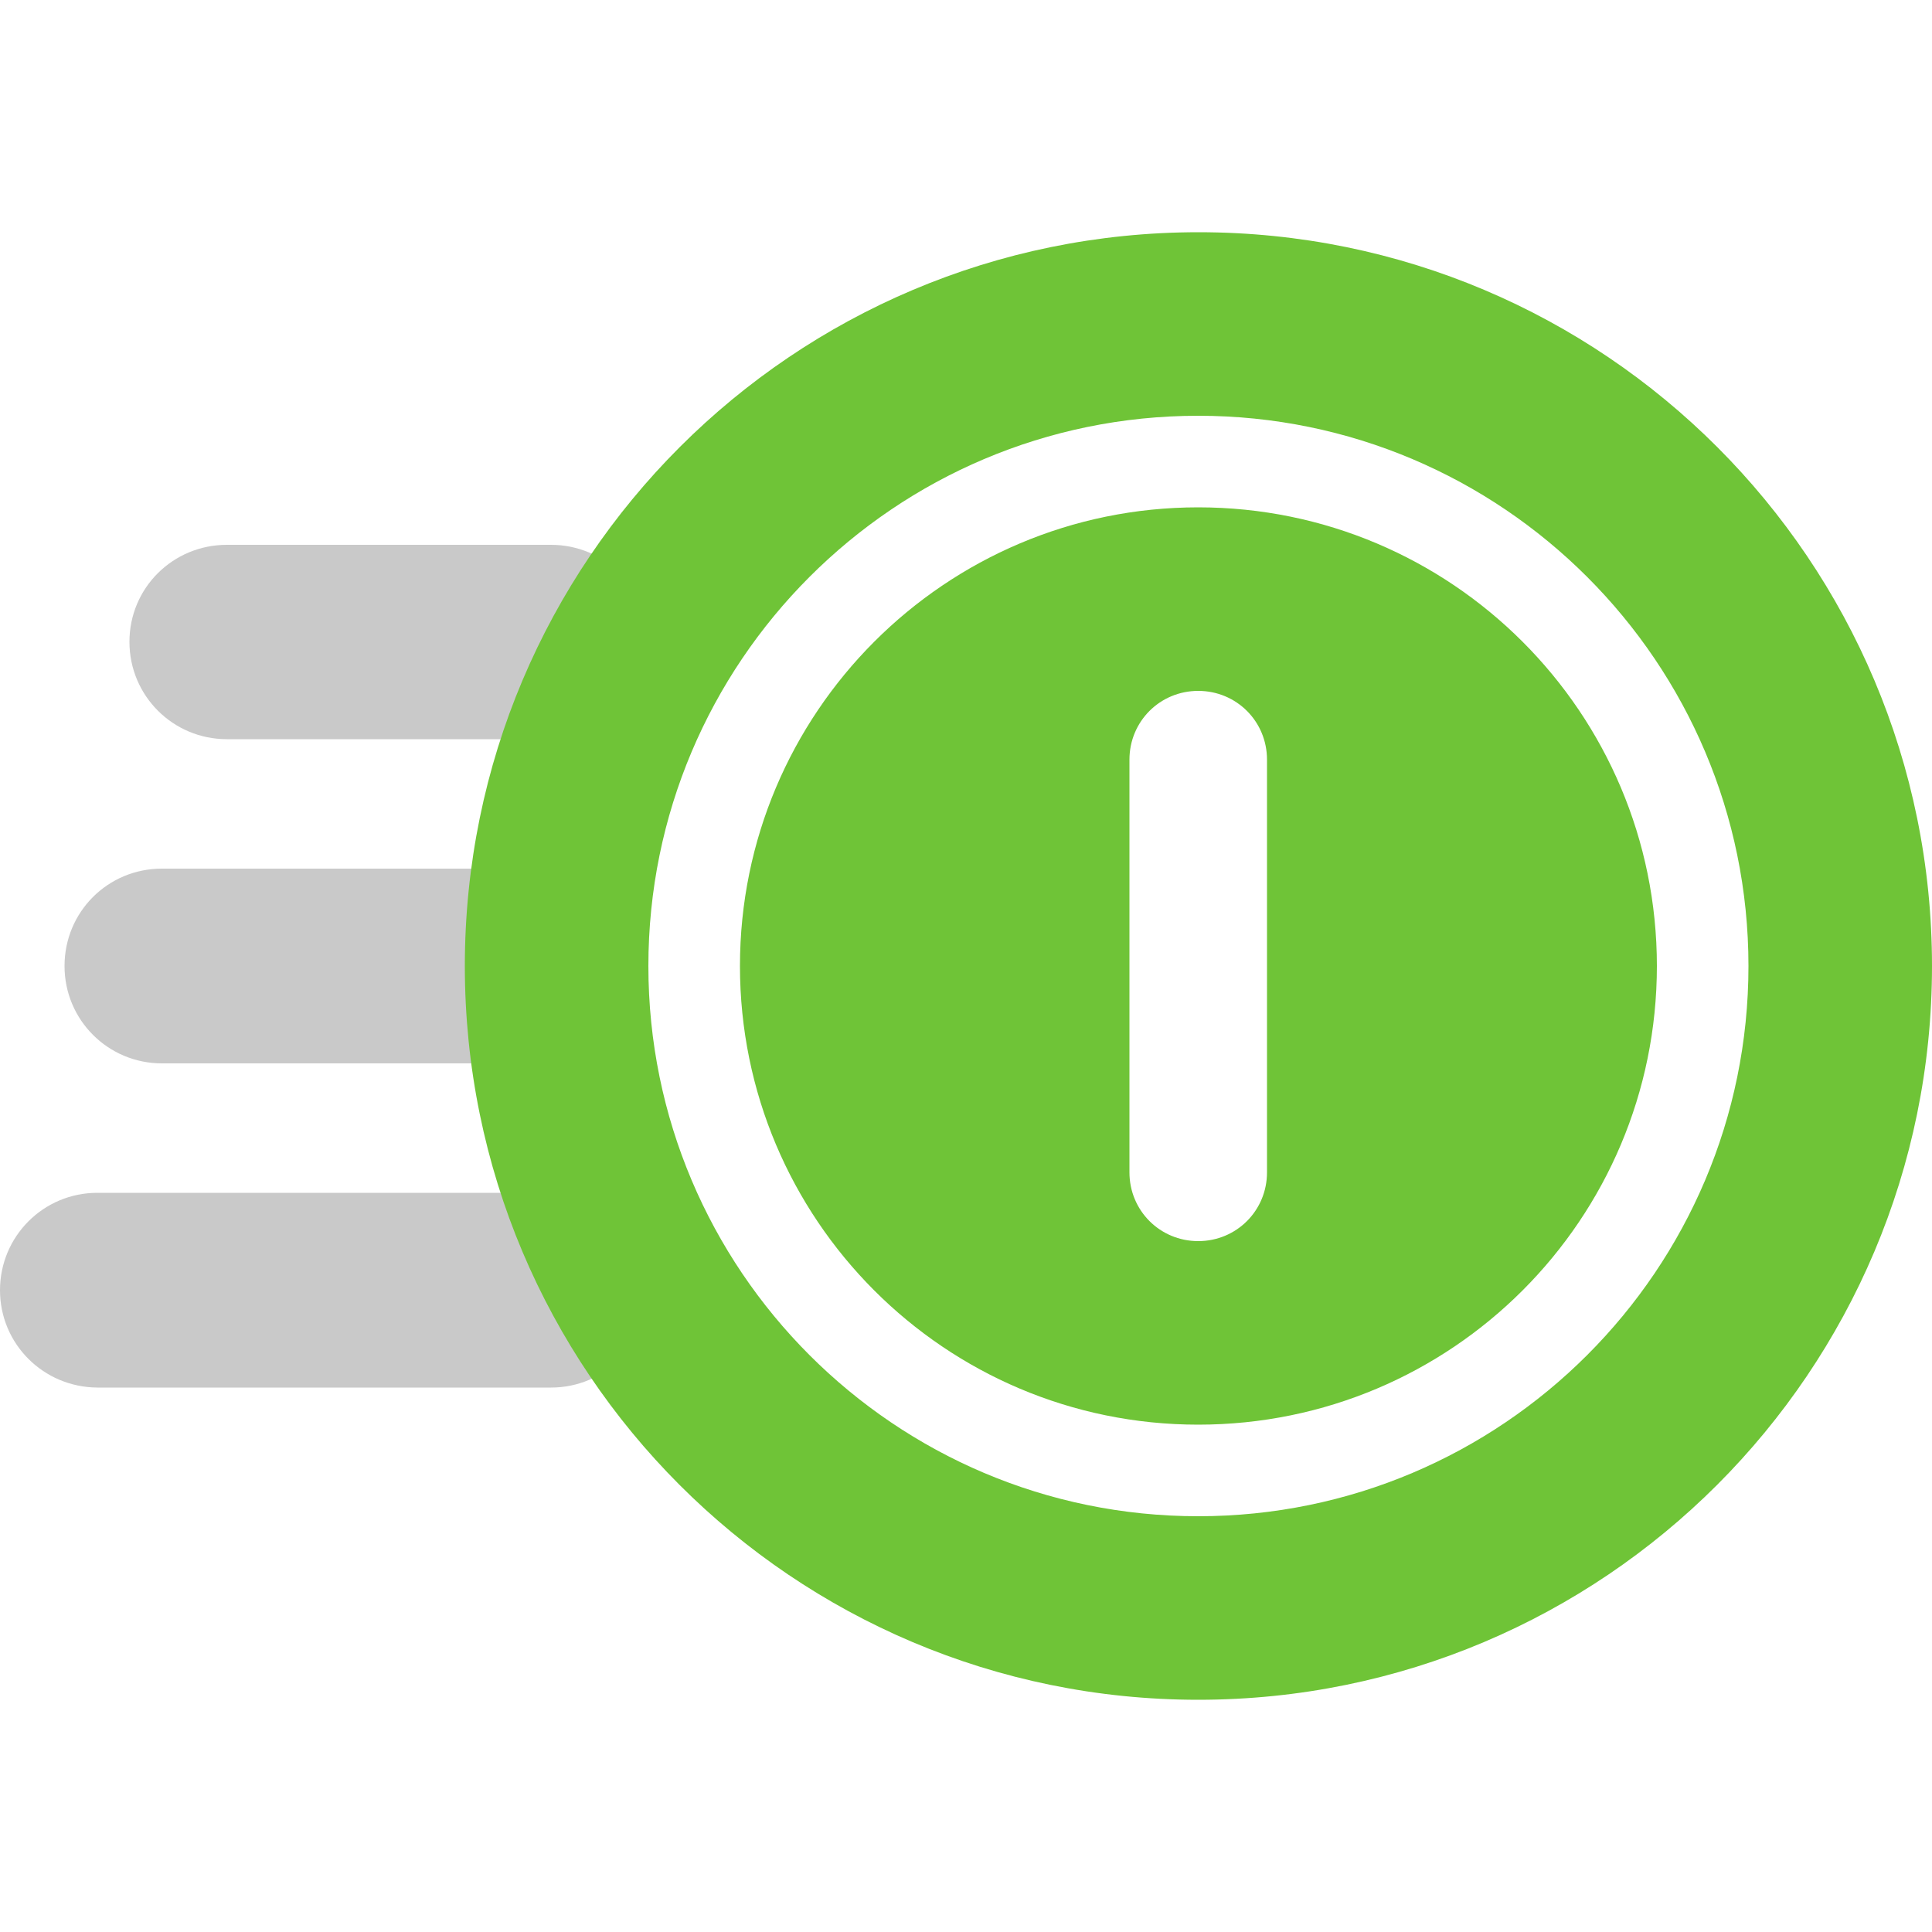 <?xml version="1.0" encoding="utf-8"?>
<!-- Generator: Adobe Illustrator 27.8.0, SVG Export Plug-In . SVG Version: 6.00 Build 0)  -->
<svg version="1.1" id="Layer_1" xmlns="http://www.w3.org/2000/svg" xmlns:xlink="http://www.w3.org/1999/xlink" x="0px" y="0px"
	 viewBox="0 0 500 500" style="enable-background:new 0 0 500 500;" xml:space="preserve">
<style type="text/css">
	.st0{fill:#C9C9C9;}
	.st1{fill:#E9E9E9;enable-background:new    ;}
	.st2{fill:#DF6618;}
	.st3{fill:#5756D4;}
	.st4{fill:#6FC437;}
	.st5{fill:#63ADBB;}
	.st6{fill:#5799FB;}
	.st7{fill:#EBB22A;}
	.st8{fill:#442992;}
	.st9{fill:#55954B;}
	.st10{fill:#305689;}
	.st11{fill:#C9C9C9;enable-background:new    ;}
	.st12{enable-background:new    ;}
	.st13{fill:#6FC437;enable-background:new    ;}
</style>
<g>
	<g class="st12">
		<path class="st11" d="M167.8,166.1c0,13.9-11.2,25.2-25.2,25.2H58.7c-13.9,0-25.2-11.2-25.2-25.2S44.8,141,58.7,141h83.9
			C156.5,141,167.8,152.2,167.8,166.1z"/>
		<path class="st11" d="M167.8,250c0,13.9-11.2,25.2-25.2,25.2H41.9c-13.9,0-25.2-11.2-25.2-25.2s11.2-25.2,25.2-25.2h100.7
			C156.5,224.8,167.8,236.1,167.8,250z"/>
		<path class="st11" d="M167.8,333.9c0,13.9-11.2,25.2-25.2,25.2H25.2C11.2,359,0,347.8,0,333.9c0-13.9,11.2-25.2,25.2-25.2h117.4
			C156.5,308.7,167.8,319.9,167.8,333.9z"/>
	</g>
	<g>
		<path class="st13" d="M120.3,250c0-104.9,85-189.9,189.9-189.9S500,145.1,500,250s-85,189.9-189.9,189.9S120.3,354.9,120.3,250z
			 M310.1,131.3c65.5,0,118.7,53.1,118.7,118.7s-53.1,118.7-118.7,118.7S191.5,315.5,191.5,250S244.6,131.3,310.1,131.3z
			 M310.1,392.4c78.6,0,142.4-63.8,142.4-142.4s-63.8-142.4-142.4-142.4S167.8,171.4,167.8,250S231.5,392.4,310.1,392.4z
			 M327.9,196.6c0-9.9-7.9-17.8-17.8-17.8c-9.9,0-17.8,7.9-17.8,17.8v106.8c0,9.9,7.9,17.8,17.8,17.8c9.9,0,17.8-7.9,17.8-17.8
			V196.6z"/>
	</g>
</g>
</svg>
